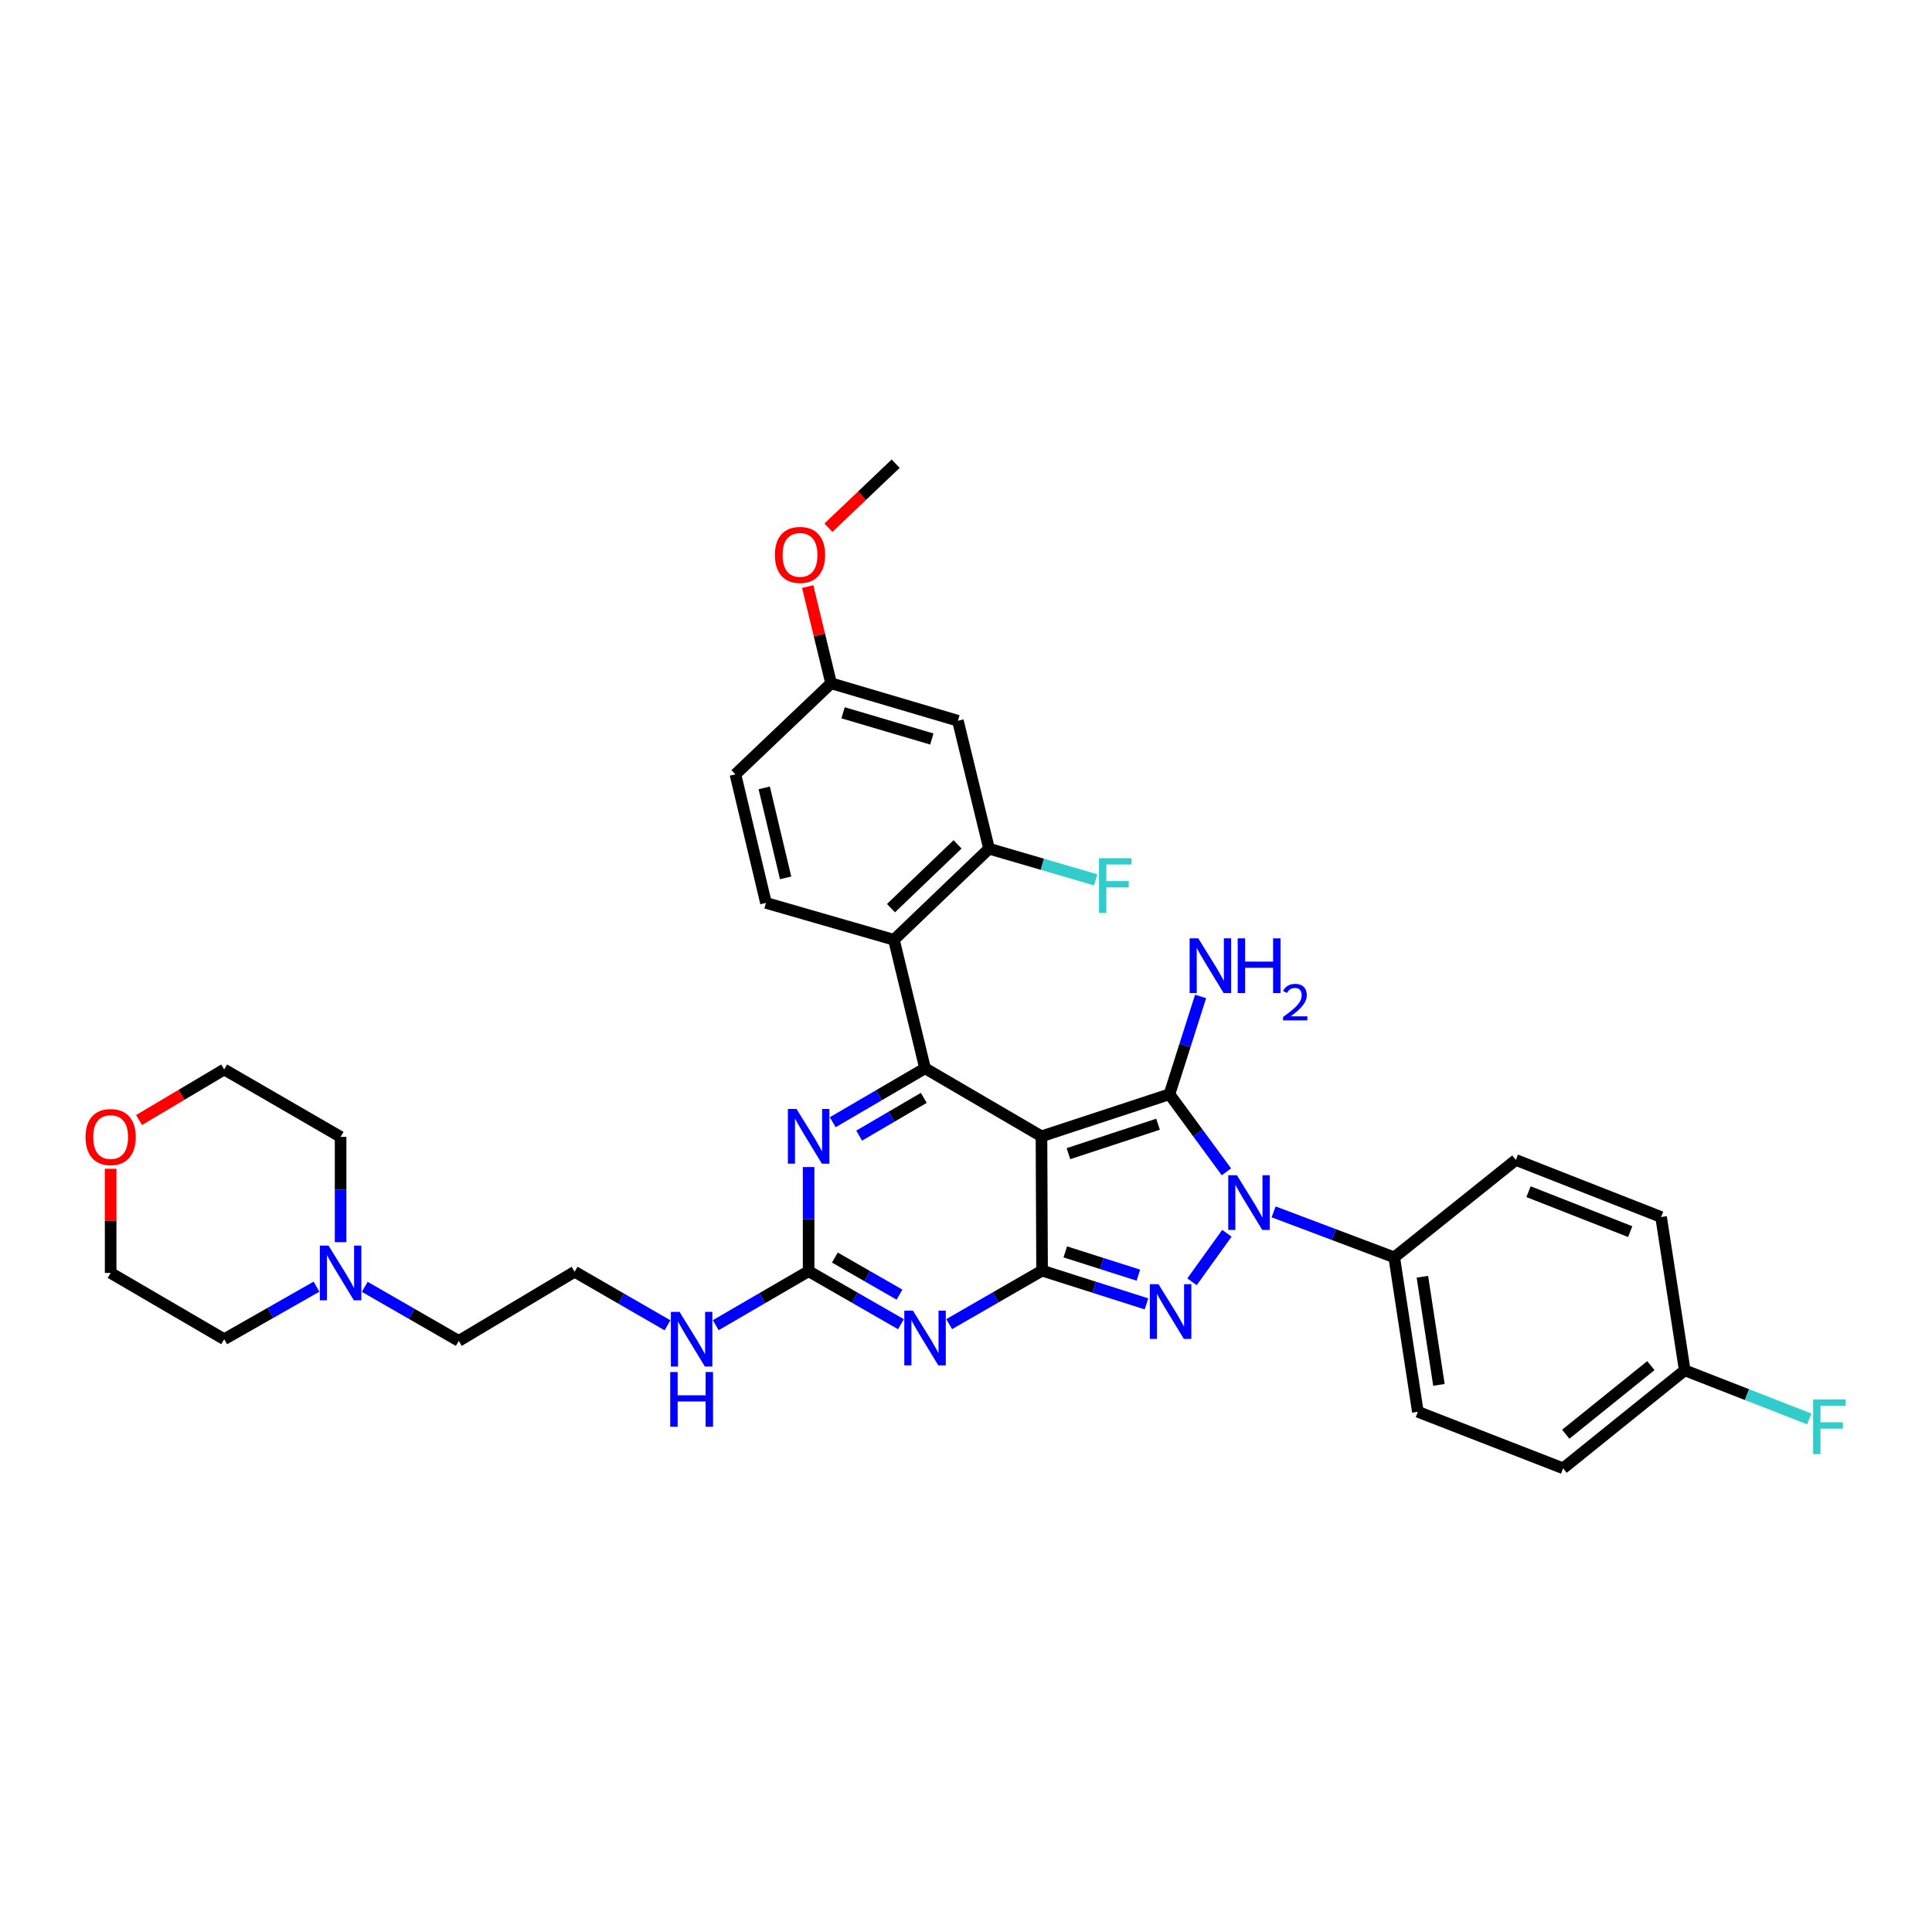 <?xml version='1.0' encoding='iso-8859-1'?>
<svg version='1.1' baseProfile='full'
              xmlns='http://www.w3.org/2000/svg'
                      xmlns:rdkit='http://www.rdkit.org/xml'
                      xmlns:xlink='http://www.w3.org/1999/xlink'
                  xml:space='preserve'
width='1000px' height='1000px' viewBox='0 0 1000 1000'>
<!-- END OF HEADER -->
<rect style='opacity:1.0;fill:#FFFFFF;stroke:none' width='1000' height='1000' x='0' y='0'> </rect>
<path class='bond-0' d='M 539.069,588.158 L 539.377,657.675' style='fill:none;fill-rule:evenodd;stroke:#000000;stroke-width:6px;stroke-linecap:butt;stroke-linejoin:miter;stroke-opacity:1' />
<path class='bond-1' d='M 539.069,588.158 L 605.308,566.389' style='fill:none;fill-rule:evenodd;stroke:#000000;stroke-width:6px;stroke-linecap:butt;stroke-linejoin:miter;stroke-opacity:1' />
<path class='bond-1' d='M 553.028,597.134 L 599.395,581.895' style='fill:none;fill-rule:evenodd;stroke:#000000;stroke-width:6px;stroke-linecap:butt;stroke-linejoin:miter;stroke-opacity:1' />
<path class='bond-4' d='M 539.069,588.158 L 478.808,552.945' style='fill:none;fill-rule:evenodd;stroke:#000000;stroke-width:6px;stroke-linecap:butt;stroke-linejoin:miter;stroke-opacity:1' />
<path class='bond-3' d='M 539.377,657.675 L 566.397,666.279' style='fill:none;fill-rule:evenodd;stroke:#000000;stroke-width:6px;stroke-linecap:butt;stroke-linejoin:miter;stroke-opacity:1' />
<path class='bond-3' d='M 566.397,666.279 L 593.417,674.882' style='fill:none;fill-rule:evenodd;stroke:#0000FF;stroke-width:6px;stroke-linecap:butt;stroke-linejoin:miter;stroke-opacity:1' />
<path class='bond-3' d='M 551.393,647.978 L 570.306,654' style='fill:none;fill-rule:evenodd;stroke:#000000;stroke-width:6px;stroke-linecap:butt;stroke-linejoin:miter;stroke-opacity:1' />
<path class='bond-3' d='M 570.306,654 L 589.22,660.023' style='fill:none;fill-rule:evenodd;stroke:#0000FF;stroke-width:6px;stroke-linecap:butt;stroke-linejoin:miter;stroke-opacity:1' />
<path class='bond-5' d='M 539.377,657.675 L 515.336,671.524' style='fill:none;fill-rule:evenodd;stroke:#000000;stroke-width:6px;stroke-linecap:butt;stroke-linejoin:miter;stroke-opacity:1' />
<path class='bond-5' d='M 515.336,671.524 L 491.296,685.373' style='fill:none;fill-rule:evenodd;stroke:#0000FF;stroke-width:6px;stroke-linecap:butt;stroke-linejoin:miter;stroke-opacity:1' />
<path class='bond-2' d='M 605.308,566.389 L 620.054,586.469' style='fill:none;fill-rule:evenodd;stroke:#000000;stroke-width:6px;stroke-linecap:butt;stroke-linejoin:miter;stroke-opacity:1' />
<path class='bond-2' d='M 620.054,586.469 L 634.801,606.549' style='fill:none;fill-rule:evenodd;stroke:#0000FF;stroke-width:6px;stroke-linecap:butt;stroke-linejoin:miter;stroke-opacity:1' />
<path class='bond-14' d='M 605.308,566.389 L 613.367,541.072' style='fill:none;fill-rule:evenodd;stroke:#000000;stroke-width:6px;stroke-linecap:butt;stroke-linejoin:miter;stroke-opacity:1' />
<path class='bond-14' d='M 613.367,541.072 L 621.427,515.755' style='fill:none;fill-rule:evenodd;stroke:#0000FF;stroke-width:6px;stroke-linecap:butt;stroke-linejoin:miter;stroke-opacity:1' />
<path class='bond-10' d='M 659.226,627.256 L 690.441,639.03' style='fill:none;fill-rule:evenodd;stroke:#0000FF;stroke-width:6px;stroke-linecap:butt;stroke-linejoin:miter;stroke-opacity:1' />
<path class='bond-10' d='M 690.441,639.03 L 721.656,650.803' style='fill:none;fill-rule:evenodd;stroke:#000000;stroke-width:6px;stroke-linecap:butt;stroke-linejoin:miter;stroke-opacity:1' />
<path class='bond-34' d='M 635.042,638.345 L 616.984,663.45' style='fill:none;fill-rule:evenodd;stroke:#0000FF;stroke-width:6px;stroke-linecap:butt;stroke-linejoin:miter;stroke-opacity:1' />
<path class='bond-6' d='M 478.808,552.945 L 454.917,566.904' style='fill:none;fill-rule:evenodd;stroke:#000000;stroke-width:6px;stroke-linecap:butt;stroke-linejoin:miter;stroke-opacity:1' />
<path class='bond-6' d='M 454.917,566.904 L 431.025,580.863' style='fill:none;fill-rule:evenodd;stroke:#0000FF;stroke-width:6px;stroke-linecap:butt;stroke-linejoin:miter;stroke-opacity:1' />
<path class='bond-6' d='M 478.141,568.258 L 461.417,578.03' style='fill:none;fill-rule:evenodd;stroke:#000000;stroke-width:6px;stroke-linecap:butt;stroke-linejoin:miter;stroke-opacity:1' />
<path class='bond-6' d='M 461.417,578.03 L 444.693,587.801' style='fill:none;fill-rule:evenodd;stroke:#0000FF;stroke-width:6px;stroke-linecap:butt;stroke-linejoin:miter;stroke-opacity:1' />
<path class='bond-8' d='M 478.808,552.945 L 462.701,486.434' style='fill:none;fill-rule:evenodd;stroke:#000000;stroke-width:6px;stroke-linecap:butt;stroke-linejoin:miter;stroke-opacity:1' />
<path class='bond-7' d='M 466.331,685.403 L 442.436,671.686' style='fill:none;fill-rule:evenodd;stroke:#0000FF;stroke-width:6px;stroke-linecap:butt;stroke-linejoin:miter;stroke-opacity:1' />
<path class='bond-7' d='M 442.436,671.686 L 418.54,657.969' style='fill:none;fill-rule:evenodd;stroke:#000000;stroke-width:6px;stroke-linecap:butt;stroke-linejoin:miter;stroke-opacity:1' />
<path class='bond-7' d='M 465.577,670.113 L 448.851,660.511' style='fill:none;fill-rule:evenodd;stroke:#0000FF;stroke-width:6px;stroke-linecap:butt;stroke-linejoin:miter;stroke-opacity:1' />
<path class='bond-7' d='M 448.851,660.511 L 432.124,650.909' style='fill:none;fill-rule:evenodd;stroke:#000000;stroke-width:6px;stroke-linecap:butt;stroke-linejoin:miter;stroke-opacity:1' />
<path class='bond-35' d='M 418.54,604.063 L 418.54,631.016' style='fill:none;fill-rule:evenodd;stroke:#0000FF;stroke-width:6px;stroke-linecap:butt;stroke-linejoin:miter;stroke-opacity:1' />
<path class='bond-35' d='M 418.54,631.016 L 418.54,657.969' style='fill:none;fill-rule:evenodd;stroke:#000000;stroke-width:6px;stroke-linecap:butt;stroke-linejoin:miter;stroke-opacity:1' />
<path class='bond-15' d='M 418.54,657.969 L 394.508,671.941' style='fill:none;fill-rule:evenodd;stroke:#000000;stroke-width:6px;stroke-linecap:butt;stroke-linejoin:miter;stroke-opacity:1' />
<path class='bond-15' d='M 394.508,671.941 L 370.477,685.912' style='fill:none;fill-rule:evenodd;stroke:#0000FF;stroke-width:6px;stroke-linecap:butt;stroke-linejoin:miter;stroke-opacity:1' />
<path class='bond-9' d='M 462.701,486.434 L 511.924,439.281' style='fill:none;fill-rule:evenodd;stroke:#000000;stroke-width:6px;stroke-linecap:butt;stroke-linejoin:miter;stroke-opacity:1' />
<path class='bond-9' d='M 461.171,470.057 L 495.627,437.049' style='fill:none;fill-rule:evenodd;stroke:#000000;stroke-width:6px;stroke-linecap:butt;stroke-linejoin:miter;stroke-opacity:1' />
<path class='bond-11' d='M 462.701,486.434 L 396.463,467.335' style='fill:none;fill-rule:evenodd;stroke:#000000;stroke-width:6px;stroke-linecap:butt;stroke-linejoin:miter;stroke-opacity:1' />
<path class='bond-12' d='M 511.924,439.281 L 495.81,373.064' style='fill:none;fill-rule:evenodd;stroke:#000000;stroke-width:6px;stroke-linecap:butt;stroke-linejoin:miter;stroke-opacity:1' />
<path class='bond-20' d='M 511.924,439.281 L 539.528,447.345' style='fill:none;fill-rule:evenodd;stroke:#000000;stroke-width:6px;stroke-linecap:butt;stroke-linejoin:miter;stroke-opacity:1' />
<path class='bond-20' d='M 539.528,447.345 L 567.132,455.409' style='fill:none;fill-rule:evenodd;stroke:#33CCCC;stroke-width:6px;stroke-linecap:butt;stroke-linejoin:miter;stroke-opacity:1' />
<path class='bond-17' d='M 721.656,650.803 L 733.883,730.75' style='fill:none;fill-rule:evenodd;stroke:#000000;stroke-width:6px;stroke-linecap:butt;stroke-linejoin:miter;stroke-opacity:1' />
<path class='bond-17' d='M 736.228,660.847 L 744.787,716.81' style='fill:none;fill-rule:evenodd;stroke:#000000;stroke-width:6px;stroke-linecap:butt;stroke-linejoin:miter;stroke-opacity:1' />
<path class='bond-18' d='M 721.656,650.803 L 784.595,600.392' style='fill:none;fill-rule:evenodd;stroke:#000000;stroke-width:6px;stroke-linecap:butt;stroke-linejoin:miter;stroke-opacity:1' />
<path class='bond-21' d='M 396.463,467.335 L 380.657,400.803' style='fill:none;fill-rule:evenodd;stroke:#000000;stroke-width:6px;stroke-linecap:butt;stroke-linejoin:miter;stroke-opacity:1' />
<path class='bond-21' d='M 406.629,454.377 L 395.564,407.805' style='fill:none;fill-rule:evenodd;stroke:#000000;stroke-width:6px;stroke-linecap:butt;stroke-linejoin:miter;stroke-opacity:1' />
<path class='bond-19' d='M 495.81,373.064 L 430.173,353.671' style='fill:none;fill-rule:evenodd;stroke:#000000;stroke-width:6px;stroke-linecap:butt;stroke-linejoin:miter;stroke-opacity:1' />
<path class='bond-19' d='M 482.313,382.512 L 436.367,368.938' style='fill:none;fill-rule:evenodd;stroke:#000000;stroke-width:6px;stroke-linecap:butt;stroke-linejoin:miter;stroke-opacity:1' />
<path class='bond-13' d='M 188.797,666.062 L 213.127,680.055' style='fill:none;fill-rule:evenodd;stroke:#0000FF;stroke-width:6px;stroke-linecap:butt;stroke-linejoin:miter;stroke-opacity:1' />
<path class='bond-13' d='M 213.127,680.055 L 237.456,694.048' style='fill:none;fill-rule:evenodd;stroke:#000000;stroke-width:6px;stroke-linecap:butt;stroke-linejoin:miter;stroke-opacity:1' />
<path class='bond-29' d='M 176.293,642.95 L 176.293,615.701' style='fill:none;fill-rule:evenodd;stroke:#0000FF;stroke-width:6px;stroke-linecap:butt;stroke-linejoin:miter;stroke-opacity:1' />
<path class='bond-29' d='M 176.293,615.701 L 176.293,588.452' style='fill:none;fill-rule:evenodd;stroke:#000000;stroke-width:6px;stroke-linecap:butt;stroke-linejoin:miter;stroke-opacity:1' />
<path class='bond-30' d='M 163.82,665.972 L 139.93,679.573' style='fill:none;fill-rule:evenodd;stroke:#0000FF;stroke-width:6px;stroke-linecap:butt;stroke-linejoin:miter;stroke-opacity:1' />
<path class='bond-30' d='M 139.93,679.573 L 116.039,693.175' style='fill:none;fill-rule:evenodd;stroke:#000000;stroke-width:6px;stroke-linecap:butt;stroke-linejoin:miter;stroke-opacity:1' />
<path class='bond-26' d='M 345.498,685.974 L 321.461,672.115' style='fill:none;fill-rule:evenodd;stroke:#0000FF;stroke-width:6px;stroke-linecap:butt;stroke-linejoin:miter;stroke-opacity:1' />
<path class='bond-26' d='M 321.461,672.115 L 297.424,658.255' style='fill:none;fill-rule:evenodd;stroke:#000000;stroke-width:6px;stroke-linecap:butt;stroke-linejoin:miter;stroke-opacity:1' />
<path class='bond-16' d='M 71.976,579.72 L 94.008,566.64' style='fill:none;fill-rule:evenodd;stroke:#FF0000;stroke-width:6px;stroke-linecap:butt;stroke-linejoin:miter;stroke-opacity:1' />
<path class='bond-16' d='M 94.008,566.64 L 116.039,553.561' style='fill:none;fill-rule:evenodd;stroke:#000000;stroke-width:6px;stroke-linecap:butt;stroke-linejoin:miter;stroke-opacity:1' />
<path class='bond-38' d='M 57.267,604.972 L 57.267,631.921' style='fill:none;fill-rule:evenodd;stroke:#FF0000;stroke-width:6px;stroke-linecap:butt;stroke-linejoin:miter;stroke-opacity:1' />
<path class='bond-38' d='M 57.267,631.921 L 57.267,658.871' style='fill:none;fill-rule:evenodd;stroke:#000000;stroke-width:6px;stroke-linecap:butt;stroke-linejoin:miter;stroke-opacity:1' />
<path class='bond-23' d='M 733.883,730.75 L 809.07,759.993' style='fill:none;fill-rule:evenodd;stroke:#000000;stroke-width:6px;stroke-linecap:butt;stroke-linejoin:miter;stroke-opacity:1' />
<path class='bond-24' d='M 784.595,600.392 L 859.781,629.928' style='fill:none;fill-rule:evenodd;stroke:#000000;stroke-width:6px;stroke-linecap:butt;stroke-linejoin:miter;stroke-opacity:1' />
<path class='bond-24' d='M 791.161,616.816 L 843.792,637.491' style='fill:none;fill-rule:evenodd;stroke:#000000;stroke-width:6px;stroke-linecap:butt;stroke-linejoin:miter;stroke-opacity:1' />
<path class='bond-28' d='M 430.173,353.671 L 424.119,328.641' style='fill:none;fill-rule:evenodd;stroke:#000000;stroke-width:6px;stroke-linecap:butt;stroke-linejoin:miter;stroke-opacity:1' />
<path class='bond-28' d='M 424.119,328.641 L 418.064,303.611' style='fill:none;fill-rule:evenodd;stroke:#FF0000;stroke-width:6px;stroke-linecap:butt;stroke-linejoin:miter;stroke-opacity:1' />
<path class='bond-36' d='M 430.173,353.671 L 380.657,400.803' style='fill:none;fill-rule:evenodd;stroke:#000000;stroke-width:6px;stroke-linecap:butt;stroke-linejoin:miter;stroke-opacity:1' />
<path class='bond-22' d='M 872.015,709.274 L 859.781,629.928' style='fill:none;fill-rule:evenodd;stroke:#000000;stroke-width:6px;stroke-linecap:butt;stroke-linejoin:miter;stroke-opacity:1' />
<path class='bond-25' d='M 872.015,709.274 L 904.24,721.853' style='fill:none;fill-rule:evenodd;stroke:#000000;stroke-width:6px;stroke-linecap:butt;stroke-linejoin:miter;stroke-opacity:1' />
<path class='bond-25' d='M 904.24,721.853 L 936.465,734.432' style='fill:none;fill-rule:evenodd;stroke:#33CCCC;stroke-width:6px;stroke-linecap:butt;stroke-linejoin:miter;stroke-opacity:1' />
<path class='bond-37' d='M 872.015,709.274 L 809.07,759.993' style='fill:none;fill-rule:evenodd;stroke:#000000;stroke-width:6px;stroke-linecap:butt;stroke-linejoin:miter;stroke-opacity:1' />
<path class='bond-37' d='M 854.489,706.848 L 810.427,742.351' style='fill:none;fill-rule:evenodd;stroke:#000000;stroke-width:6px;stroke-linecap:butt;stroke-linejoin:miter;stroke-opacity:1' />
<path class='bond-27' d='M 297.424,658.255 L 237.456,694.048' style='fill:none;fill-rule:evenodd;stroke:#000000;stroke-width:6px;stroke-linecap:butt;stroke-linejoin:miter;stroke-opacity:1' />
<path class='bond-33' d='M 428.789,273.136 L 446.189,256.572' style='fill:none;fill-rule:evenodd;stroke:#FF0000;stroke-width:6px;stroke-linecap:butt;stroke-linejoin:miter;stroke-opacity:1' />
<path class='bond-33' d='M 446.189,256.572 L 463.589,240.007' style='fill:none;fill-rule:evenodd;stroke:#000000;stroke-width:6px;stroke-linecap:butt;stroke-linejoin:miter;stroke-opacity:1' />
<path class='bond-31' d='M 176.293,588.452 L 116.039,553.561' style='fill:none;fill-rule:evenodd;stroke:#000000;stroke-width:6px;stroke-linecap:butt;stroke-linejoin:miter;stroke-opacity:1' />
<path class='bond-32' d='M 116.039,693.175 L 57.267,658.871' style='fill:none;fill-rule:evenodd;stroke:#000000;stroke-width:6px;stroke-linecap:butt;stroke-linejoin:miter;stroke-opacity:1' />
<path  class='atom-3' d='M 640.217 608.288
L 649.497 623.288
Q 650.417 624.768, 651.897 627.448
Q 653.377 630.128, 653.457 630.288
L 653.457 608.288
L 657.217 608.288
L 657.217 636.608
L 653.337 636.608
L 643.377 620.208
Q 642.217 618.288, 640.977 616.088
Q 639.777 613.888, 639.417 613.208
L 639.417 636.608
L 635.737 636.608
L 635.737 608.288
L 640.217 608.288
' fill='#0000FF'/>
<path  class='atom-4' d='M 599.642 664.697
L 608.922 679.697
Q 609.842 681.177, 611.322 683.857
Q 612.802 686.537, 612.882 686.697
L 612.882 664.697
L 616.642 664.697
L 616.642 693.017
L 612.762 693.017
L 602.802 676.617
Q 601.642 674.697, 600.402 672.497
Q 599.202 670.297, 598.842 669.617
L 598.842 693.017
L 595.162 693.017
L 595.162 664.697
L 599.642 664.697
' fill='#0000FF'/>
<path  class='atom-6' d='M 472.548 678.406
L 481.828 693.406
Q 482.748 694.886, 484.228 697.566
Q 485.708 700.246, 485.788 700.406
L 485.788 678.406
L 489.548 678.406
L 489.548 706.726
L 485.668 706.726
L 475.708 690.326
Q 474.548 688.406, 473.308 686.206
Q 472.108 684.006, 471.748 683.326
L 471.748 706.726
L 468.068 706.726
L 468.068 678.406
L 472.548 678.406
' fill='#0000FF'/>
<path  class='atom-7' d='M 412.28 573.998
L 421.56 588.998
Q 422.48 590.478, 423.96 593.158
Q 425.44 595.838, 425.52 595.998
L 425.52 573.998
L 429.28 573.998
L 429.28 602.318
L 425.4 602.318
L 415.44 585.918
Q 414.28 583.998, 413.04 581.798
Q 411.84 579.598, 411.48 578.918
L 411.48 602.318
L 407.8 602.318
L 407.8 573.998
L 412.28 573.998
' fill='#0000FF'/>
<path  class='atom-14' d='M 170.033 644.711
L 179.313 659.711
Q 180.233 661.191, 181.713 663.871
Q 183.193 666.551, 183.273 666.711
L 183.273 644.711
L 187.033 644.711
L 187.033 673.031
L 183.153 673.031
L 173.193 656.631
Q 172.033 654.711, 170.793 652.511
Q 169.593 650.311, 169.233 649.631
L 169.233 673.031
L 165.553 673.031
L 165.553 644.711
L 170.033 644.711
' fill='#0000FF'/>
<path  class='atom-15' d='M 620.23 485.69
L 629.51 500.69
Q 630.43 502.17, 631.91 504.85
Q 633.39 507.53, 633.47 507.69
L 633.47 485.69
L 637.23 485.69
L 637.23 514.01
L 633.35 514.01
L 623.39 497.61
Q 622.23 495.69, 620.99 493.49
Q 619.79 491.29, 619.43 490.61
L 619.43 514.01
L 615.75 514.01
L 615.75 485.69
L 620.23 485.69
' fill='#0000FF'/>
<path  class='atom-15' d='M 640.63 485.69
L 644.47 485.69
L 644.47 497.73
L 658.95 497.73
L 658.95 485.69
L 662.79 485.69
L 662.79 514.01
L 658.95 514.01
L 658.95 500.93
L 644.47 500.93
L 644.47 514.01
L 640.63 514.01
L 640.63 485.69
' fill='#0000FF'/>
<path  class='atom-15' d='M 664.163 513.016
Q 664.849 511.247, 666.486 510.27
Q 668.123 509.267, 670.393 509.267
Q 673.218 509.267, 674.802 510.798
Q 676.386 512.33, 676.386 515.049
Q 676.386 517.821, 674.327 520.408
Q 672.294 522.995, 668.07 526.058
L 676.703 526.058
L 676.703 528.17
L 664.11 528.17
L 664.11 526.401
Q 667.595 523.919, 669.654 522.071
Q 671.74 520.223, 672.743 518.56
Q 673.746 516.897, 673.746 515.181
Q 673.746 513.386, 672.848 512.382
Q 671.951 511.379, 670.393 511.379
Q 668.888 511.379, 667.885 511.986
Q 666.882 512.594, 666.169 513.94
L 664.163 513.016
' fill='#0000FF'/>
<path  class='atom-16' d='M 351.726 679.015
L 361.006 694.015
Q 361.926 695.495, 363.406 698.175
Q 364.886 700.855, 364.966 701.015
L 364.966 679.015
L 368.726 679.015
L 368.726 707.335
L 364.846 707.335
L 354.886 690.935
Q 353.726 689.015, 352.486 686.815
Q 351.286 684.615, 350.926 683.935
L 350.926 707.335
L 347.246 707.335
L 347.246 679.015
L 351.726 679.015
' fill='#0000FF'/>
<path  class='atom-16' d='M 346.906 710.167
L 350.746 710.167
L 350.746 722.207
L 365.226 722.207
L 365.226 710.167
L 369.066 710.167
L 369.066 738.487
L 365.226 738.487
L 365.226 725.407
L 350.746 725.407
L 350.746 738.487
L 346.906 738.487
L 346.906 710.167
' fill='#0000FF'/>
<path  class='atom-17' d='M 44.267 588.532
Q 44.267 581.732, 47.627 577.932
Q 50.987 574.132, 57.267 574.132
Q 63.547 574.132, 66.907 577.932
Q 70.267 581.732, 70.267 588.532
Q 70.267 595.412, 66.867 599.332
Q 63.467 603.212, 57.267 603.212
Q 51.027 603.212, 47.627 599.332
Q 44.267 595.452, 44.267 588.532
M 57.267 600.012
Q 61.587 600.012, 63.907 597.132
Q 66.267 594.212, 66.267 588.532
Q 66.267 582.972, 63.907 580.172
Q 61.587 577.332, 57.267 577.332
Q 52.947 577.332, 50.587 580.132
Q 48.267 582.932, 48.267 588.532
Q 48.267 594.252, 50.587 597.132
Q 52.947 600.012, 57.267 600.012
' fill='#FF0000'/>
<path  class='atom-21' d='M 568.833 444.206
L 585.673 444.206
L 585.673 447.446
L 572.633 447.446
L 572.633 456.046
L 584.233 456.046
L 584.233 459.326
L 572.633 459.326
L 572.633 472.526
L 568.833 472.526
L 568.833 444.206
' fill='#33CCCC'/>
<path  class='atom-26' d='M 938.474 724.343
L 955.314 724.343
L 955.314 727.583
L 942.274 727.583
L 942.274 736.183
L 953.874 736.183
L 953.874 739.463
L 942.274 739.463
L 942.274 752.663
L 938.474 752.663
L 938.474 724.343
' fill='#33CCCC'/>
<path  class='atom-29' d='M 401.08 287.219
Q 401.08 280.419, 404.44 276.619
Q 407.8 272.819, 414.08 272.819
Q 420.36 272.819, 423.72 276.619
Q 427.08 280.419, 427.08 287.219
Q 427.08 294.099, 423.68 298.019
Q 420.28 301.899, 414.08 301.899
Q 407.84 301.899, 404.44 298.019
Q 401.08 294.139, 401.08 287.219
M 414.08 298.699
Q 418.4 298.699, 420.72 295.819
Q 423.08 292.899, 423.08 287.219
Q 423.08 281.659, 420.72 278.859
Q 418.4 276.019, 414.08 276.019
Q 409.76 276.019, 407.4 278.819
Q 405.08 281.619, 405.08 287.219
Q 405.08 292.939, 407.4 295.819
Q 409.76 298.699, 414.08 298.699
' fill='#FF0000'/>
</svg>
